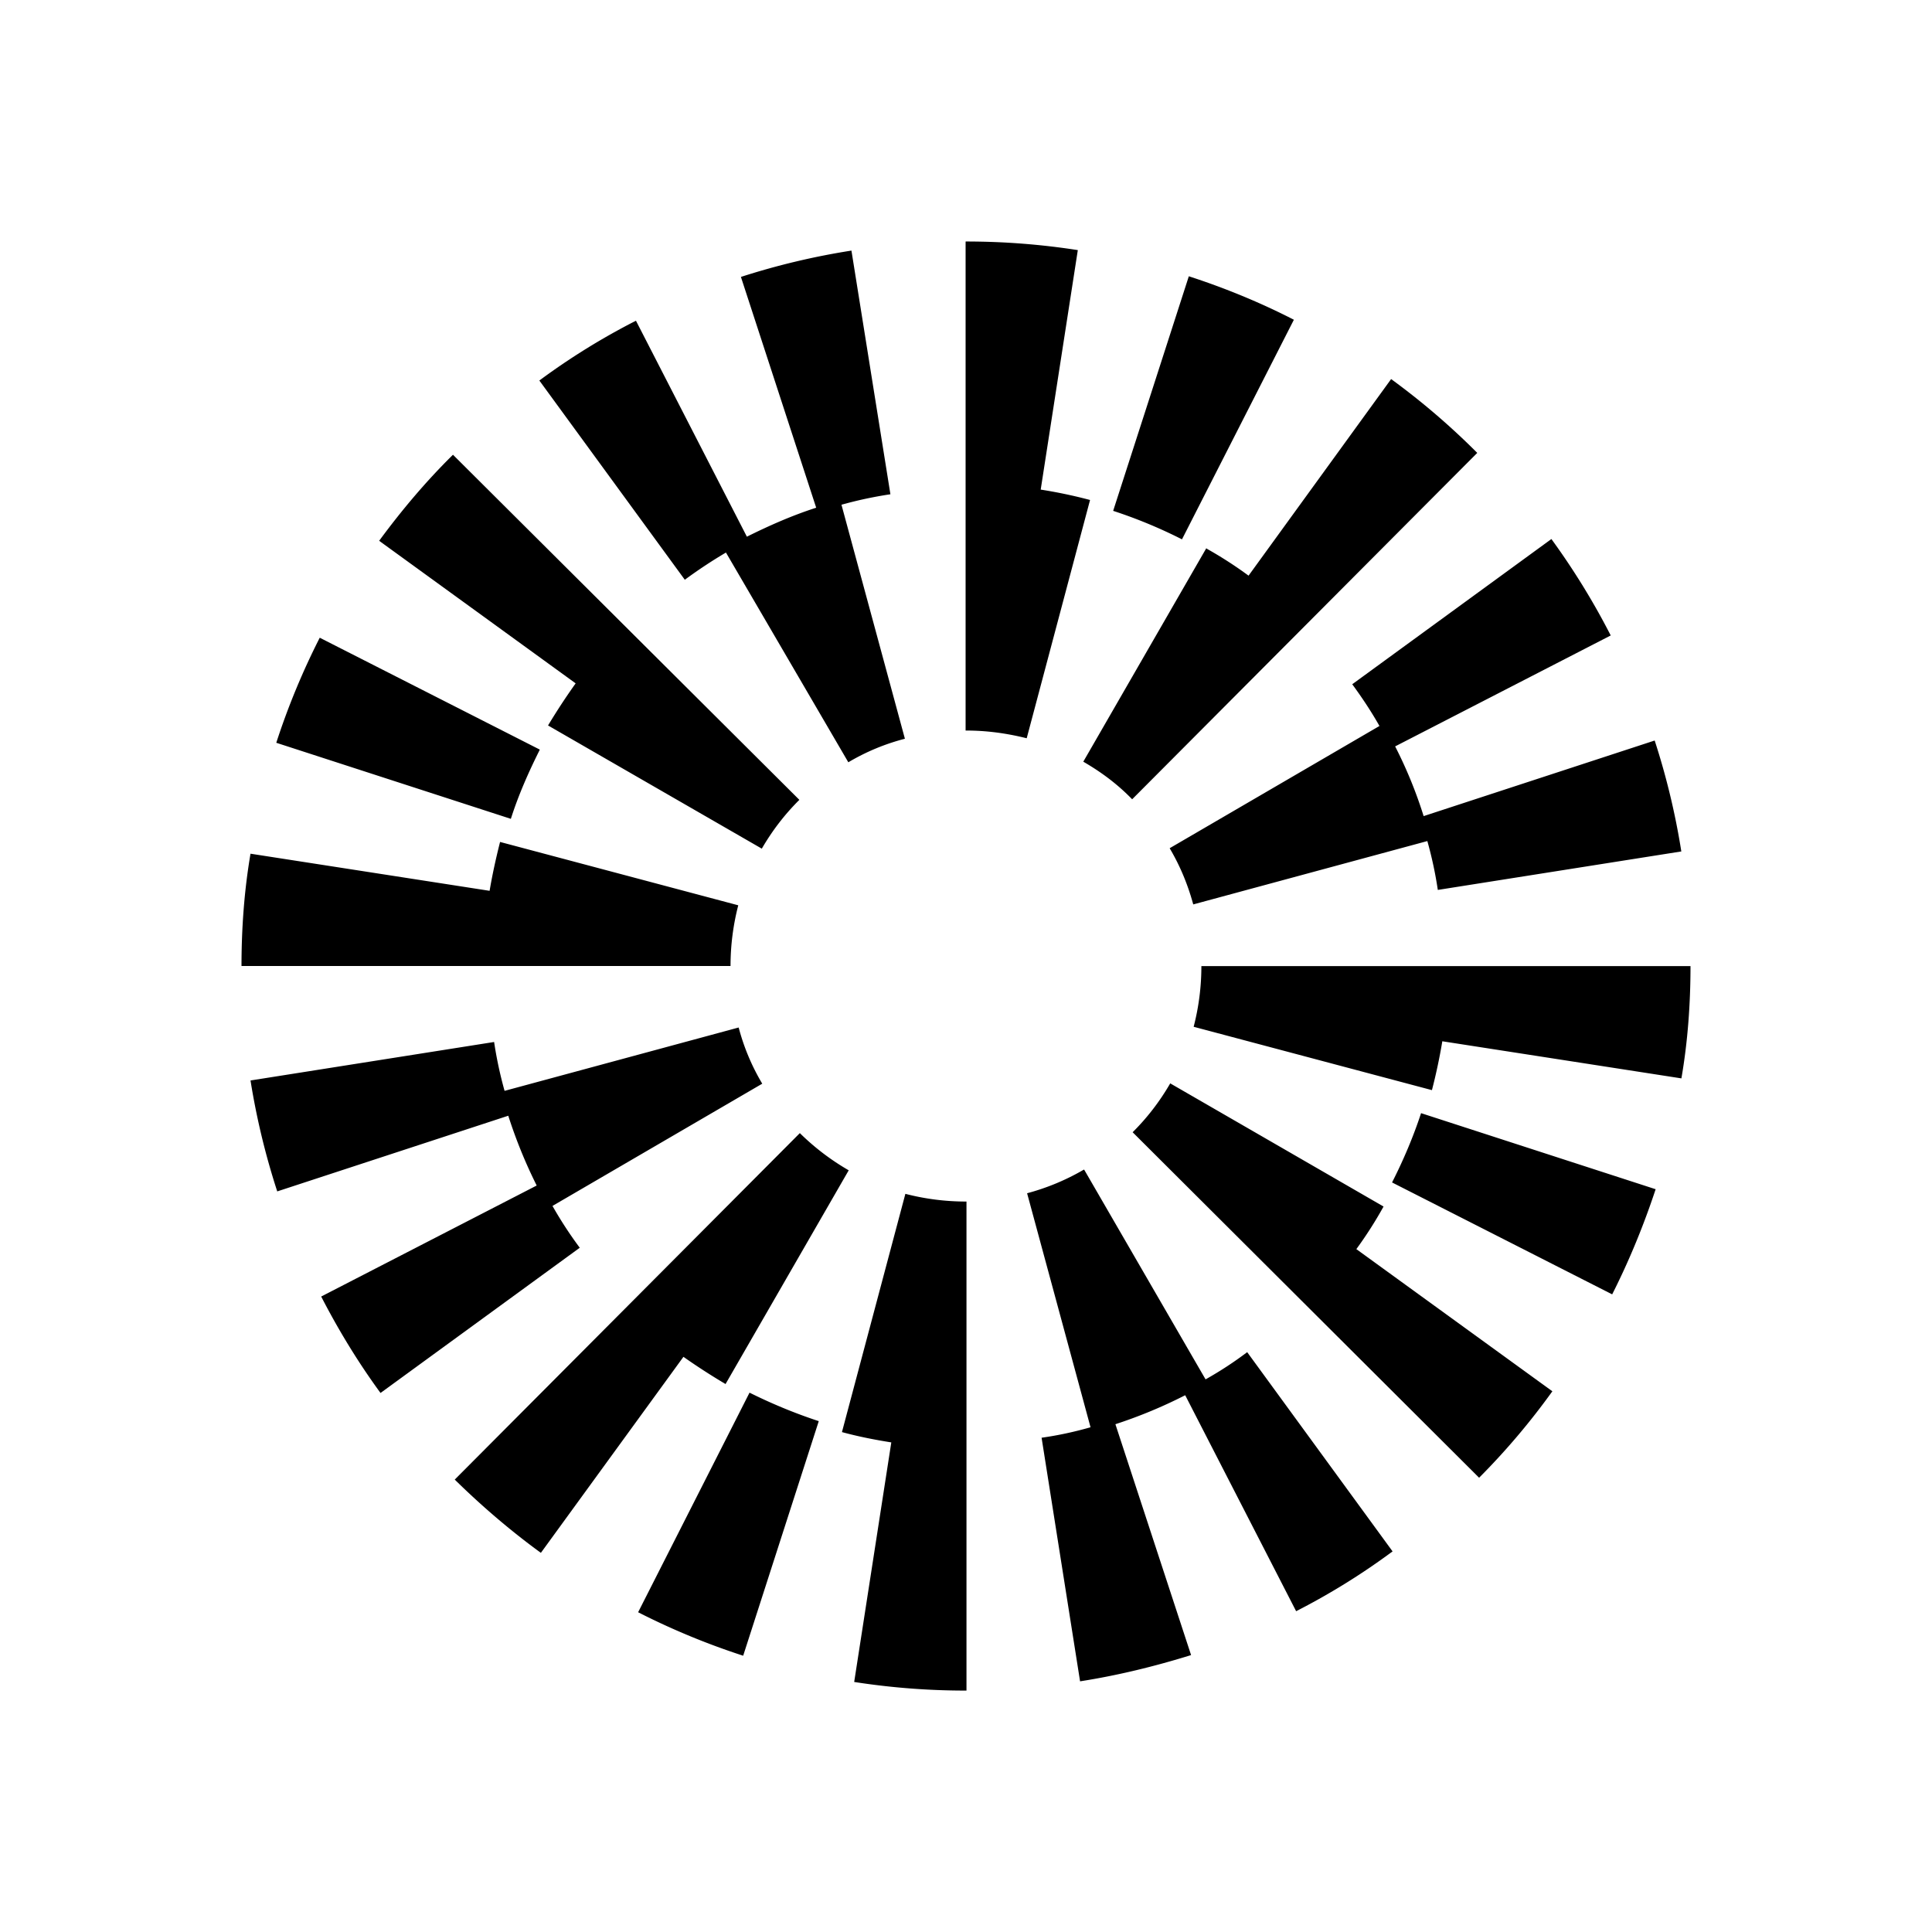 <svg xmlns="http://www.w3.org/2000/svg" width="1em" height="1em" viewBox="0 0 24 24"><path fill="currentColor" d="m12.928 6.082l.461-2.975A9 9 0 0 0 12 3h-.005v6.075H12c.259 0 .506.034.754.096l.787-2.96a6 6 0 0 0-.613-.129m-2.39 3.387l-1.52-2.605a6 6 0 0 0-.511.338L6.7 4.727a8.5 8.5 0 0 1 1.2-.743l1.378 2.683c.282-.14.563-.264.861-.36L9.204 3.44a9 9 0 0 1 1.373-.327l.484 3.027a5 5 0 0 0-.608.13l.788 2.907a2.7 2.7 0 0 0-.704.293M3.972 7.922l2.734 1.39c-.14.28-.265.562-.36.86l-2.914-.945q.219-.674.54-1.305m13.163 1.097l-2.605 1.518c.13.22.225.45.293.698l2.908-.787q.085.303.13.607l3.025-.478a9 9 0 0 0-.331-1.378l-2.87.939a5.5 5.5 0 0 0-.354-.866l2.678-1.378a9 9 0 0 0-.737-1.198L16.798 8.5c.124.169.236.338.338.518m-2.368-5.586c.45.146.888.326 1.305.54L14.683 6.7a6 6 0 0 0-.855-.354zm.219 3.375l-1.53 2.655c.225.13.427.281.607.467l4.287-4.303a9 9 0 0 0-1.07-.917L15.51 7.151a5 5 0 0 0-.523-.337zm-5.524 3.735l-2.655-1.53a8 8 0 0 1 .343-.523L4.71 6.718c.281-.382.585-.742.917-1.069L9.93 9.936q-.272.27-.467.607m-3.251-.084l2.959.787a3 3 0 0 0-.096.754H3c0-.467.034-.94.112-1.395l2.97.461c.034-.202.08-.41.13-.607m11.081 4.23l2.734 1.39c.214-.423.393-.862.54-1.306l-2.914-.945c-.096.293-.22.585-.36.86m-3.825-.158l1.508 2.605q.271-.152.517-.338l1.806 2.475a8.5 8.5 0 0 1-1.198.743l-1.378-2.683a6 6 0 0 1-.867.36l.94 2.868c-.45.14-.912.253-1.379.326l-.478-3.026q.304-.043.608-.13l-.788-2.907q.373-.1.704-.293zm-6.604.45l2.605-1.518a2.7 2.7 0 0 1-.293-.698l-2.908.787a5 5 0 0 1-.13-.607l-3.026.478q.112.702.332 1.378l2.87-.94q.143.447.353.867L3.99 16.106c.214.416.461.821.737 1.198L7.202 15.5a5 5 0 0 1-.338-.518m2.368 5.586a9 9 0 0 1-1.305-.54L9.311 17.3q.422.21.86.354zm-.219-3.375l1.53-2.655a3 3 0 0 1-.607-.462L5.649 18.38c.332.326.692.635 1.07.91l1.771-2.435q.253.178.523.338m5.524-3.735l2.65 1.53a5 5 0 0 1-.338.529l2.435 1.766q-.413.575-.91 1.074l-4.304-4.292q.272-.27.467-.607m-3.29 1.372l-.788 2.96c.202.055.405.095.613.128l-.461 2.976a9 9 0 0 0 1.389.107h.006v-6.075H12a3 3 0 0 1-.754-.096m3.582-2.075a3 3 0 0 0 .096-.754H21c0 .467-.034.94-.113 1.395l-2.97-.461a7 7 0 0 1-.129.607z"/></svg>